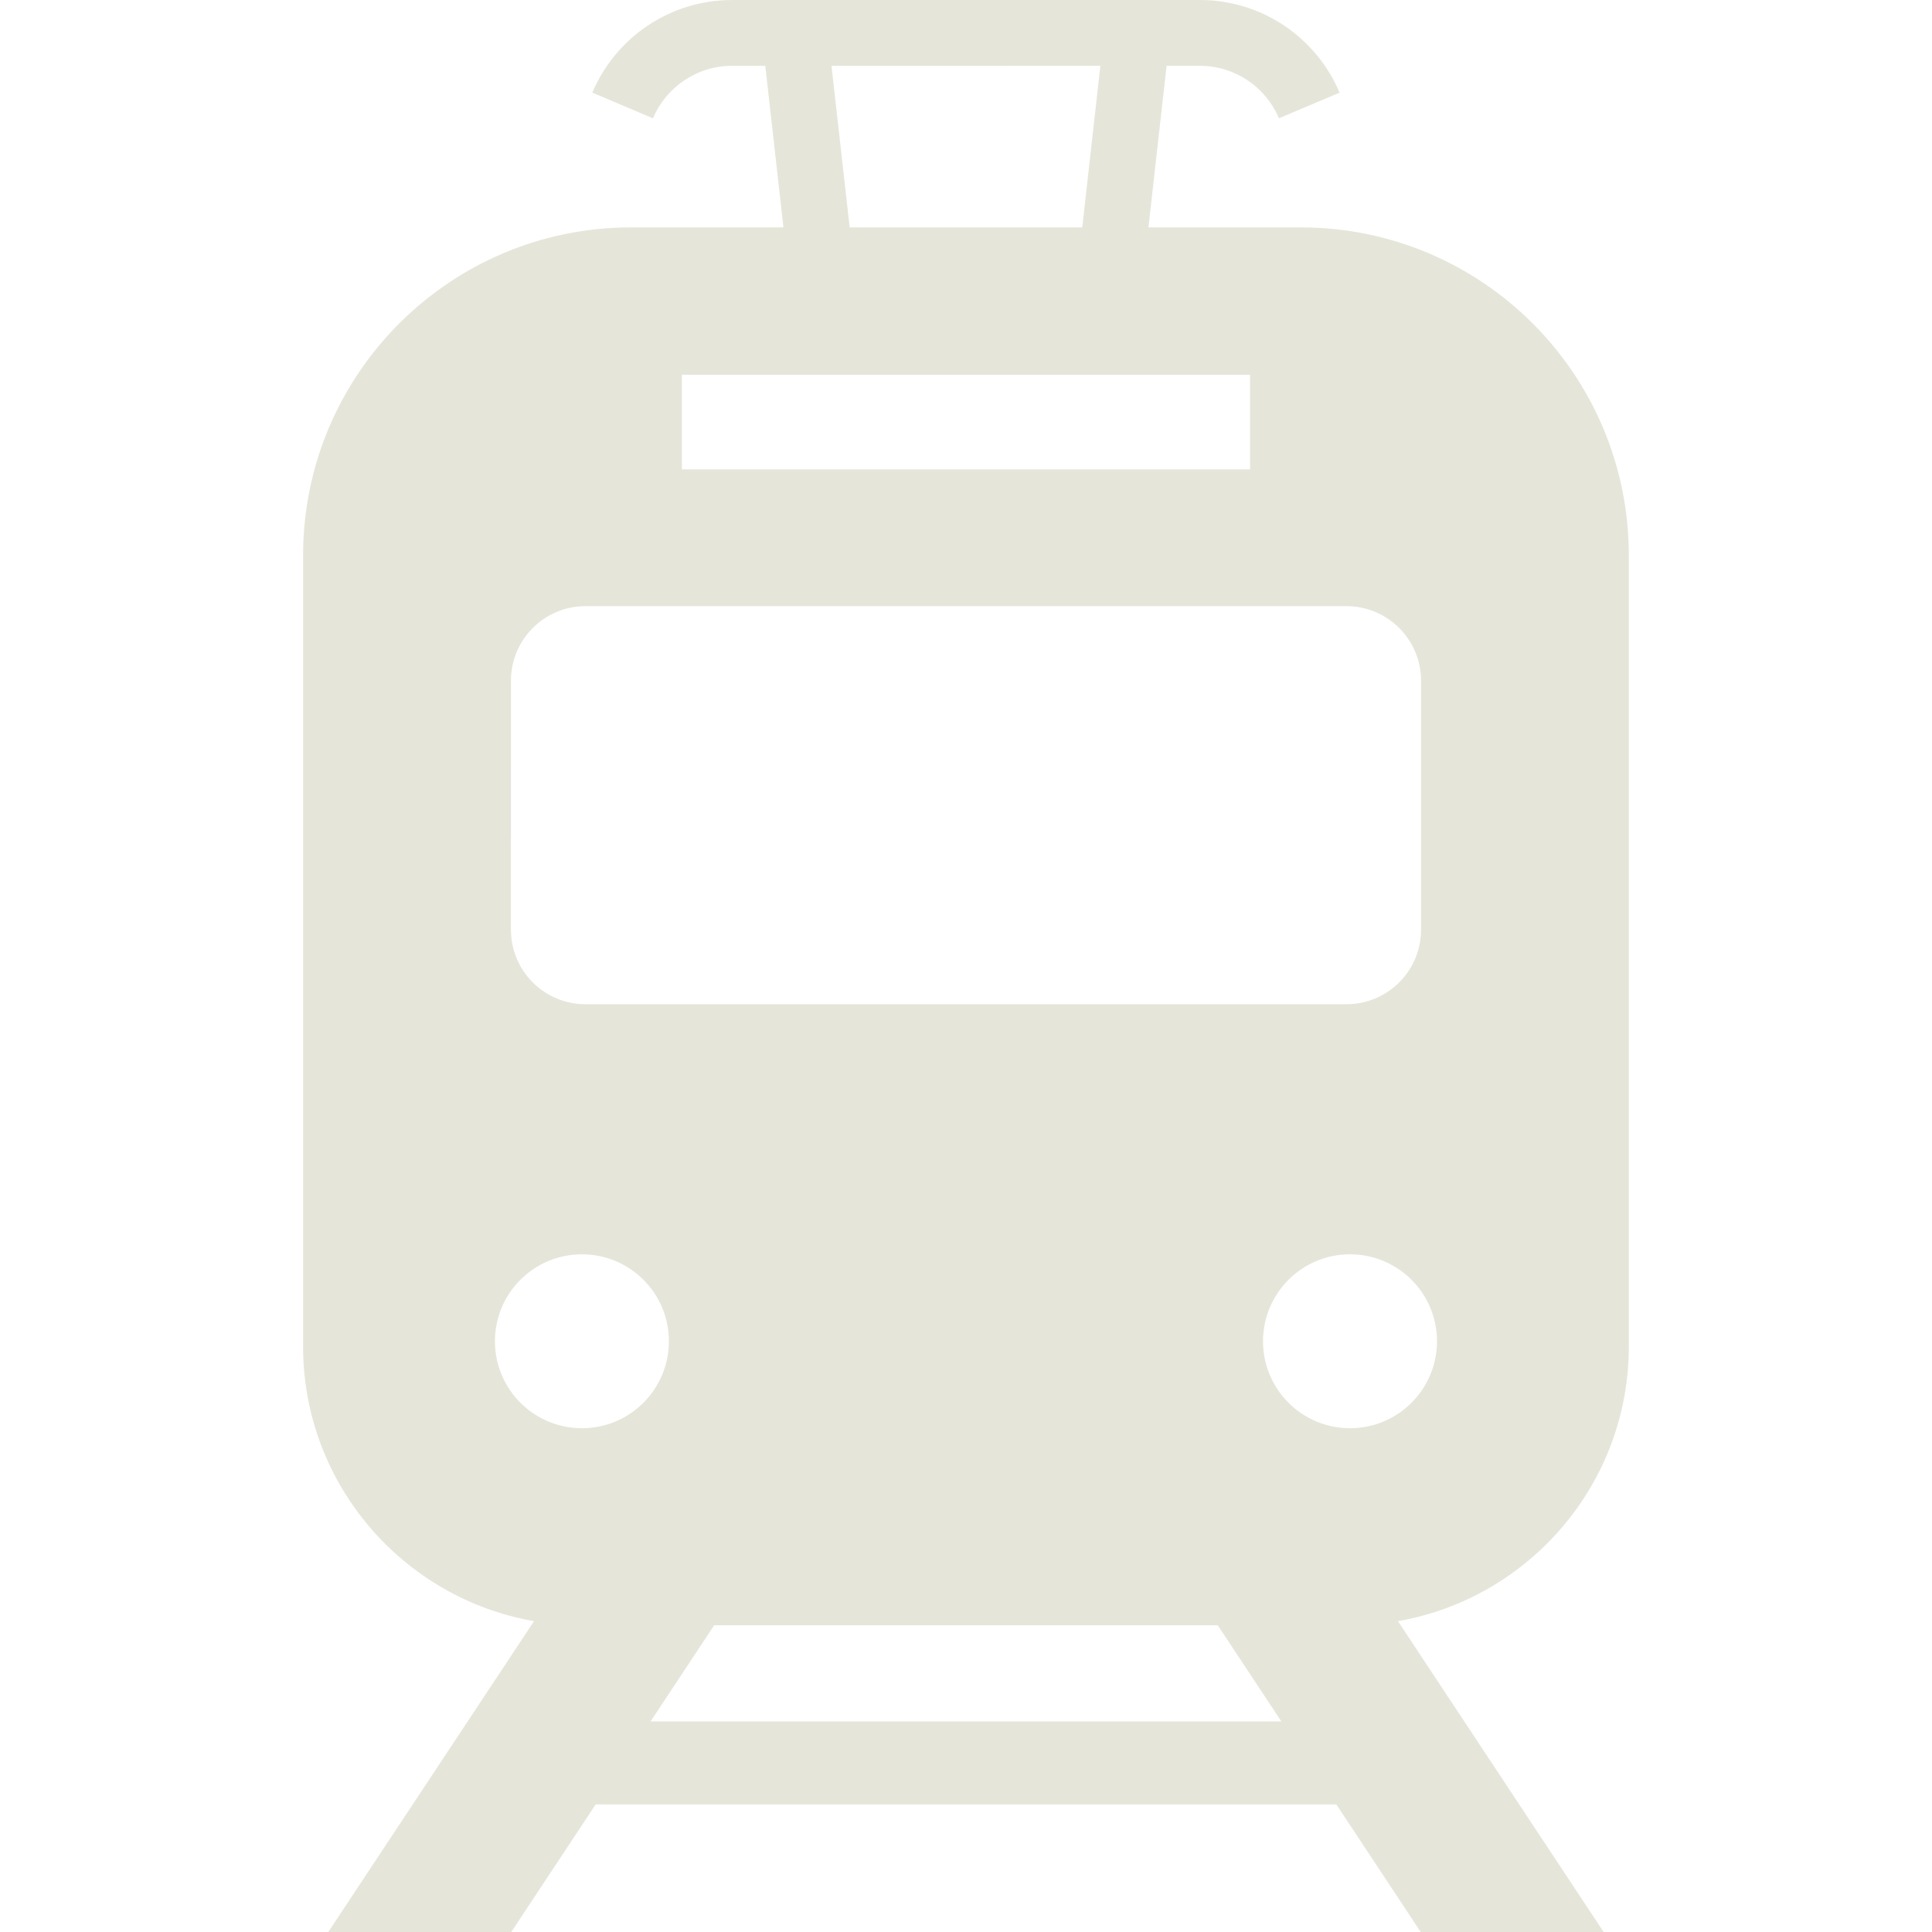 <svg width="80" height="80" viewBox="0 0 80 80" fill="none" xmlns="http://www.w3.org/2000/svg"><path d="M67.446 55.758V23.001C67.446 15.498 61.365 9.416 53.861 9.416H47.554L48.306 2.725H49.683C51.157 2.725 52.419 3.622 52.959 4.896L55.468 3.837V3.836C54.518 1.582 52.286 0.003 49.683 0L30.311 0.001C27.711 0.003 25.478 1.582 24.527 3.836L27.036 4.898C27.578 3.622 28.839 2.725 30.311 2.726H31.689L32.441 9.416H26.136C18.634 9.416 12.551 15.498 12.551 23.001V55.758C12.551 61.446 16.689 66.185 22.114 67.128L13.594 80H21.17L24.667 74.715H55.333L58.829 80H66.403L57.885 67.128C63.308 66.184 67.446 61.446 67.446 55.758ZM45.564 2.725L44.814 9.416H35.183L34.43 2.726L45.564 2.725ZM28.235 15.515H51.762V19.437H28.235V15.515ZM21.157 28.189C21.157 26.483 22.538 25.099 24.243 25.099H55.753C57.459 25.099 58.843 26.483 58.843 28.189V38.495C58.843 40.201 57.459 41.583 55.753 41.583H24.243C22.538 41.583 21.156 40.201 21.156 38.495L21.157 28.189ZM24.097 59.14C22.107 59.14 20.494 57.527 20.494 55.539C20.494 53.549 22.107 51.938 24.097 51.938C26.085 51.938 27.698 53.549 27.698 55.539C27.698 57.527 26.085 59.14 24.097 59.14ZM26.939 71.28L29.571 67.301H50.426L53.058 71.28H26.939ZM55.9 59.14C53.912 59.14 52.299 57.527 52.299 55.539C52.299 53.549 53.912 51.938 55.9 51.938C57.89 51.938 59.503 53.549 59.503 55.539C59.503 57.527 57.89 59.14 55.9 59.14Z" fill="#E5E5D9"/></svg>